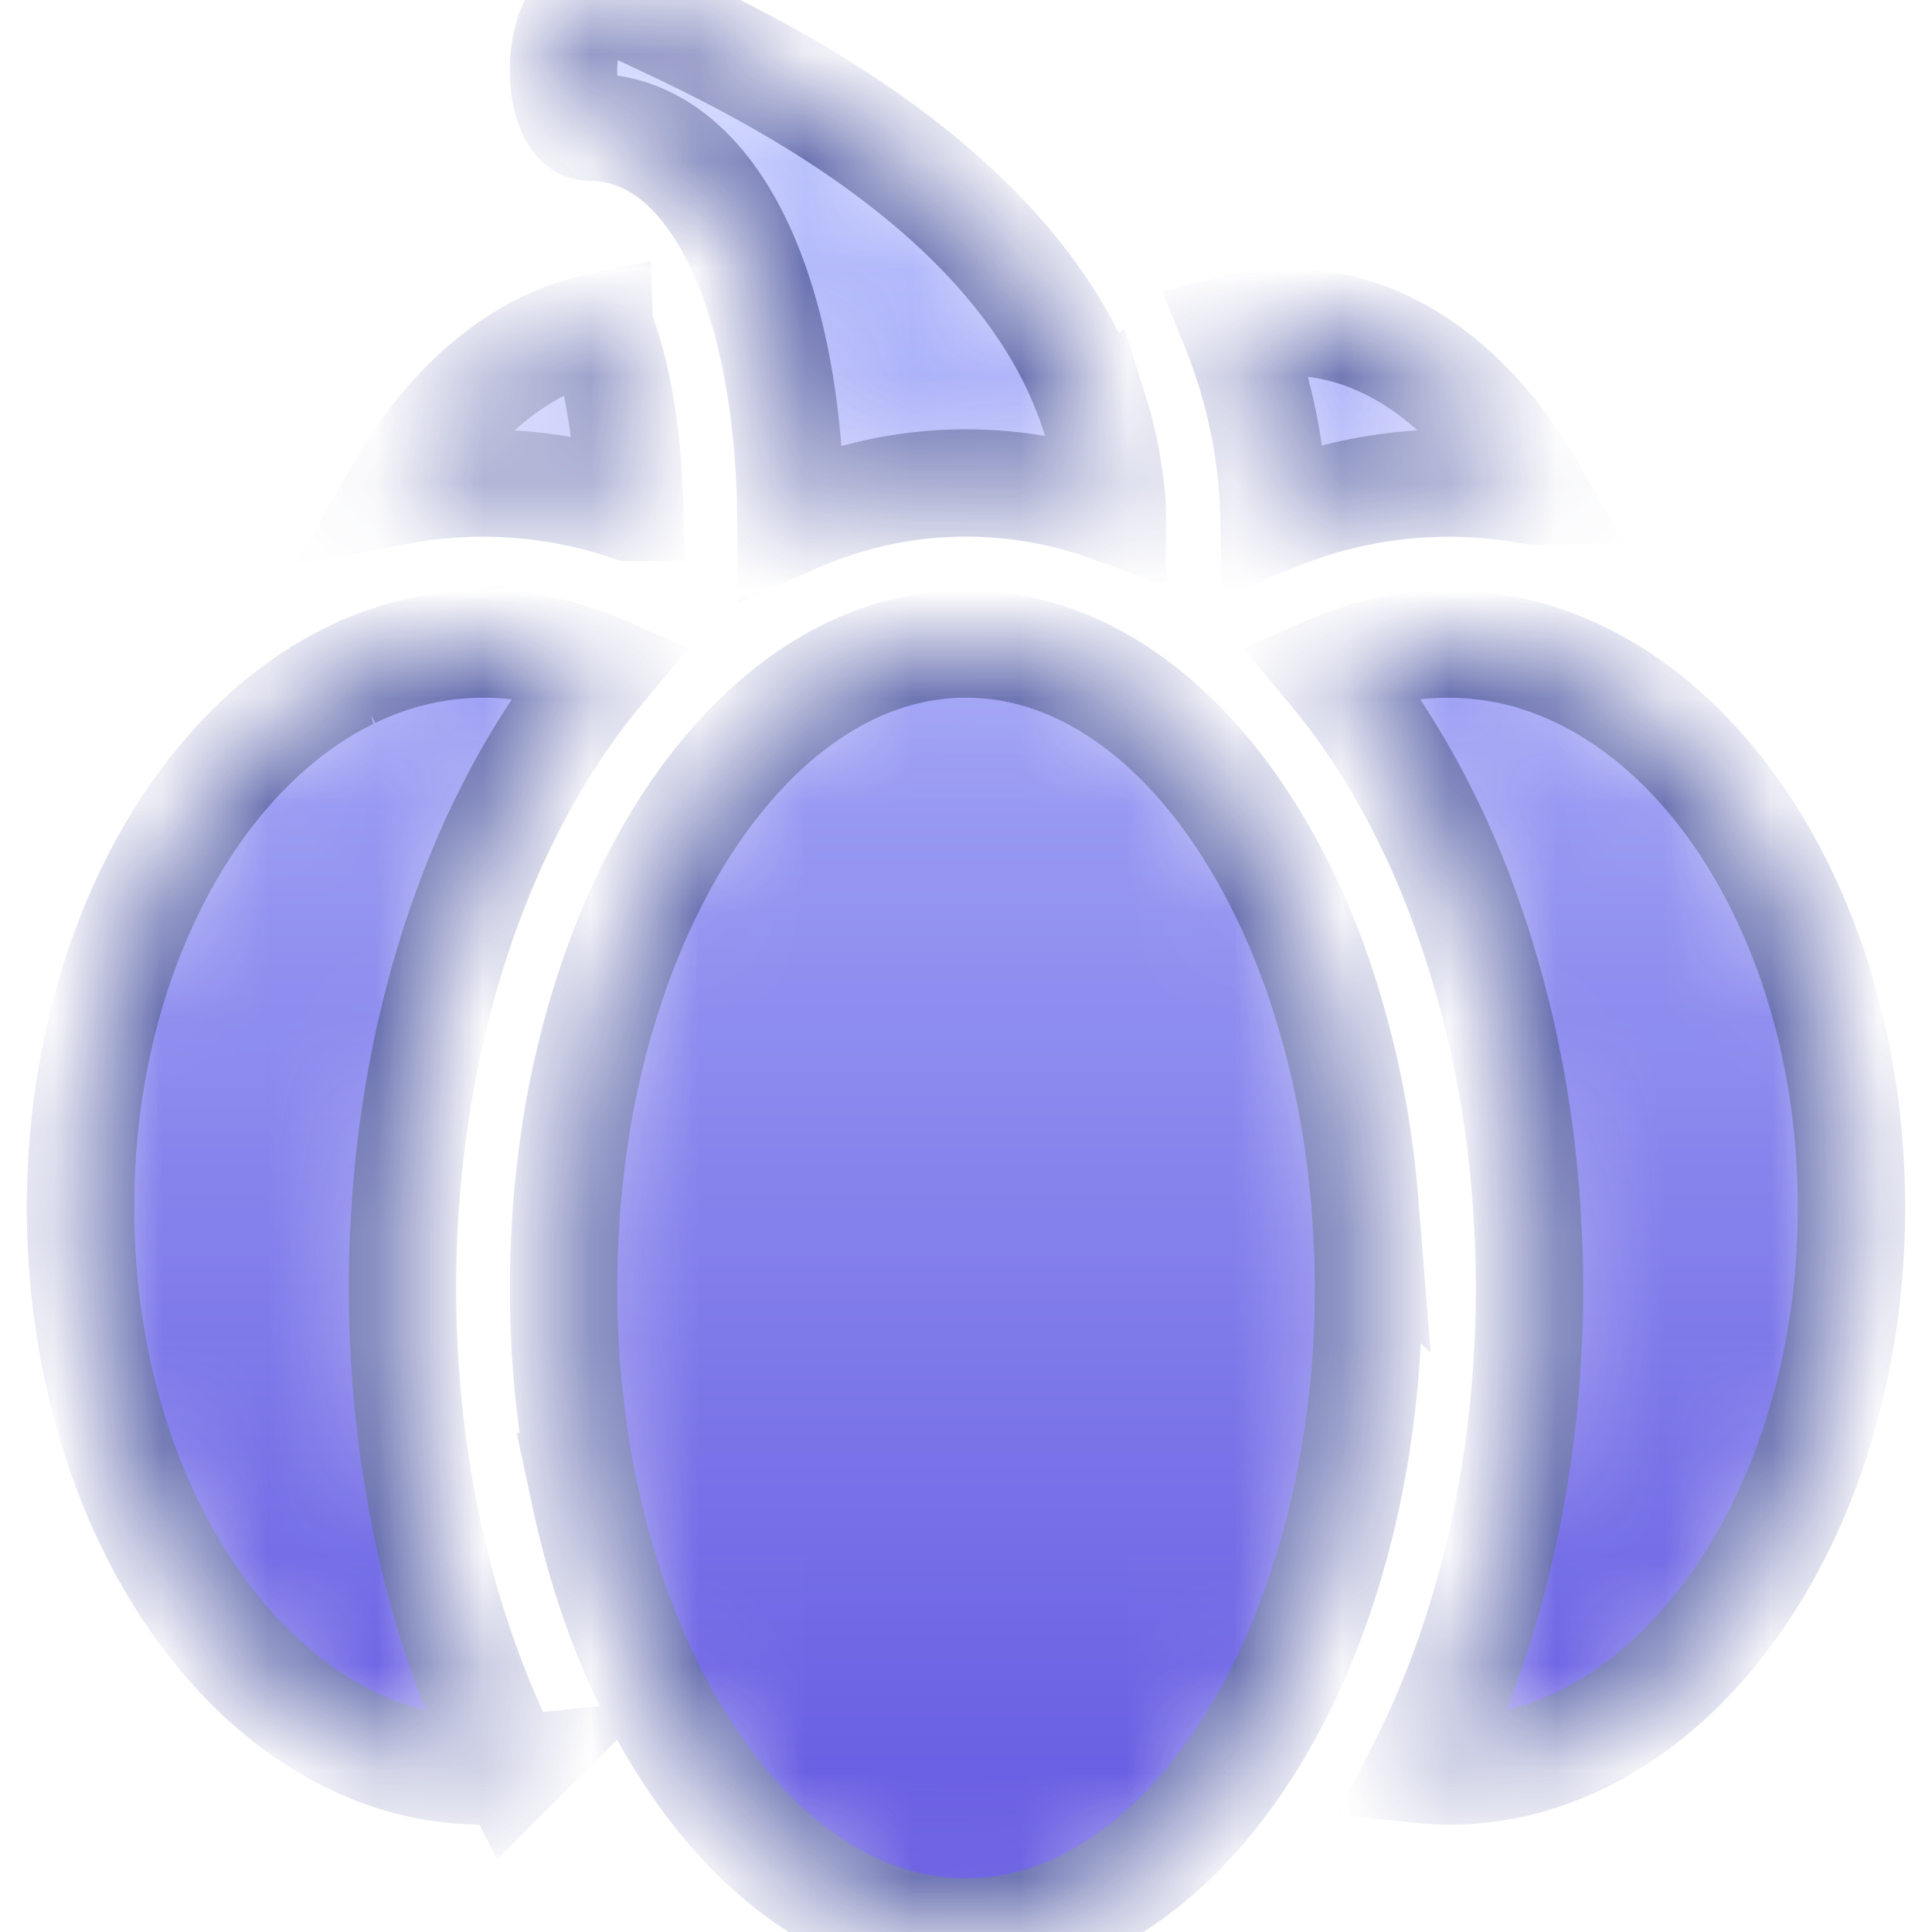 <svg viewBox="0 0 18 18" fill="none" xmlns="http://www.w3.org/2000/svg"><g opacity=".9"><mask id="b" fill="#fff"><path d="M9 6c1.2 0 2.267.902 2.953 2.304l.014.028c.13.268.245.553.345.854l.02.064c.028.084.053.17.078.255l.015.054c.022.079.043.159.063.24l.025.1c.047.204.089.414.123.629l.012.077.032.239.014.133c.008.075.016.15.022.227l.007.088a9.912 9.912 0 0 1 .01 1.287l-.01.142-.013.156-.014.131a8.647 8.647 0 0 1-.13.842c-.006.036-.014.071-.022.106C12.037 16.31 10.643 18 9 18c-1.528 0-2.842-1.462-3.426-3.56l-.016-.057a6.304 6.304 0 0 1-.05-.197l-.019-.074-.03-.14c-.01-.04-.018-.08-.027-.122a8.835 8.835 0 0 1-.034-.18l-.012-.067a9.003 9.003 0 0 1-.031-.193l-.016-.117-.02-.147a9.138 9.138 0 0 1-.016-.138c-.004-.043-.01-.087-.013-.13l-.013-.157-.01-.142-.009-.206a9.717 9.717 0 0 1-.001-.718l.006-.135.013-.227.007-.09c.006-.075.014-.15.022-.226l.015-.133c.01-.08.02-.16.033-.239l.01-.077c.032-.201.07-.399.115-.591l.017-.076.016-.063c.02-.08.04-.16.063-.24l.015-.053c.025-.086.05-.171.078-.255l.021-.064c.102-.307.22-.599.354-.872l.02-.042c.032-.063.064-.125.097-.186l.024-.046c.036-.066.074-.13.111-.193l.036-.06c.098-.158.201-.308.31-.449l.024-.03C7.304 6.49 8.116 6 9 6ZM4.5 6c.385 0 .756.08 1.105.231-.194.232-.37.478-.529.731C4.226 8.322 3.75 10.107 3.75 12c0 1.646.36 3.211 1.014 4.485a2.745 2.745 0 0 1-.264.015c-2.071 0-3.75-2.35-3.75-5.25 0-2.202.969-4.088 2.342-4.867l.016-.009c.047-.026.095-.051.142-.075l.025-.011a3.04 3.04 0 0 1 .145-.067l.03-.012a2.57 2.57 0 0 1 .112-.043l.036-.012.042-.014c.04-.013.078-.026.118-.037l.095-.024.09-.021c.033-.007.067-.013.101-.018l.078-.014.09-.01A3.05 3.05 0 0 1 4.5 6Zm9 0c.097 0 .193.007.288.017.03.003.06.005.09.01.025.003.051.008.077.013l.094.016.022.005.085.02.082.02c.05.015.098.031.147.048.006.002.013.003.019.006 1.634.566 2.846 2.632 2.846 5.095 0 2.9-1.679 5.25-3.75 5.25-.089 0-.177-.006-.264-.015.653-1.274 1.014-2.838 1.014-4.485a11.034 11.034 0 0 0-.11-1.555 9.98 9.98 0 0 0-.456-1.88 8.08 8.08 0 0 0-.76-1.603 6.517 6.517 0 0 0-.53-.73C12.744 6.08 13.115 6 13.5 6ZM5.496 1.185c-.375 0-.374-1.5.375-1.125.657.329 3.614 1.522 4.336 3.831l.004-.003c.055.176.094.36.12.549l.01.06c.01.081.018.163.022.246A3.953 3.953 0 0 0 9 4.5c-.59 0-1.135.132-1.631.355-.018-2.205-.762-3.67-1.873-3.67ZM12 3c.912 0 1.728.61 2.278 1.573a4.248 4.248 0 0 0-2.409.253 4.968 4.968 0 0 0-.361-1.765c.16-.04.324-.061.492-.061Zm-6.417.044c.146.365.265.927.284 1.683a4.235 4.235 0 0 0-2.146-.154c.465-.813 1.12-1.374 1.862-1.53Z"/></mask><path d="M9 6c1.2 0 2.267.902 2.953 2.304l.014.028c.13.268.245.553.345.854l.02.064c.028.084.053.17.078.255l.015.054c.022.079.043.159.063.24l.025.1c.047.204.089.414.123.629l.012.077.032.239.014.133c.008.075.016.15.022.227l.007.088a9.912 9.912 0 0 1 .01 1.287l-.01.142-.013.156-.014.131a8.647 8.647 0 0 1-.13.842c-.006.036-.014.071-.022.106C12.037 16.31 10.643 18 9 18c-1.528 0-2.842-1.462-3.426-3.56l-.016-.057a6.304 6.304 0 0 1-.05-.197l-.019-.074-.03-.14c-.01-.04-.018-.08-.027-.122a8.835 8.835 0 0 1-.034-.18l-.012-.067a9.003 9.003 0 0 1-.031-.193l-.016-.117-.02-.147a9.138 9.138 0 0 1-.016-.138c-.004-.043-.01-.087-.013-.13l-.013-.157-.01-.142-.009-.206a9.717 9.717 0 0 1-.001-.718l.006-.135.013-.227.007-.09c.006-.075.014-.15.022-.226l.015-.133c.01-.08.02-.16.033-.239l.01-.077c.032-.201.07-.399.115-.591l.017-.076.016-.063c.02-.08.04-.16.063-.24l.015-.053c.025-.086.05-.171.078-.255l.021-.064c.102-.307.22-.599.354-.872l.02-.042c.032-.063.064-.125.097-.186l.024-.046c.036-.066.074-.13.111-.193l.036-.06c.098-.158.201-.308.31-.449l.024-.03C7.304 6.49 8.116 6 9 6ZM4.5 6c.385 0 .756.08 1.105.231-.194.232-.37.478-.529.731C4.226 8.322 3.75 10.107 3.75 12c0 1.646.36 3.211 1.014 4.485a2.745 2.745 0 0 1-.264.015c-2.071 0-3.75-2.35-3.75-5.25 0-2.202.969-4.088 2.342-4.867l.016-.009c.047-.026.095-.051.142-.075l.025-.011a3.04 3.04 0 0 1 .145-.067l.03-.012a2.57 2.57 0 0 1 .112-.043l.036-.012.042-.014c.04-.013.078-.026.118-.037l.095-.024.09-.021c.033-.007.067-.013.101-.018l.078-.014.09-.01A3.05 3.05 0 0 1 4.5 6Zm9 0c.097 0 .193.007.288.017.03.003.06.005.09.01.025.003.051.008.077.013l.094.016.022.005.085.02.082.02c.05.015.098.031.147.048.006.002.013.003.019.006 1.634.566 2.846 2.632 2.846 5.095 0 2.9-1.679 5.25-3.75 5.25-.089 0-.177-.006-.264-.015.653-1.274 1.014-2.838 1.014-4.485a11.034 11.034 0 0 0-.11-1.555 9.98 9.98 0 0 0-.456-1.88 8.08 8.08 0 0 0-.76-1.603 6.517 6.517 0 0 0-.53-.73C12.744 6.08 13.115 6 13.5 6ZM5.496 1.185c-.375 0-.374-1.5.375-1.125.657.329 3.614 1.522 4.336 3.831l.004-.003c.055.176.094.36.12.549l.01.06c.01.081.018.163.022.246A3.953 3.953 0 0 0 9 4.5c-.59 0-1.135.132-1.631.355-.018-2.205-.762-3.67-1.873-3.67ZM12 3c.912 0 1.728.61 2.278 1.573a4.248 4.248 0 0 0-2.409.253 4.968 4.968 0 0 0-.361-1.765c.16-.04.324-.061.492-.061Zm-6.417.044c.146.365.265.927.284 1.683a4.235 4.235 0 0 0-2.146-.154c.465-.813 1.12-1.374 1.862-1.53Z" fill="url(#a)" stroke="#555EA6" mask="url(#b)"/></g><defs><linearGradient id="a" x1="9" y1="0" x2="9" y2="18" gradientUnits="userSpaceOnUse"><stop stop-color="#B8C3FF"/><stop offset="1" stop-color="#5144DD"/></linearGradient></defs></svg>